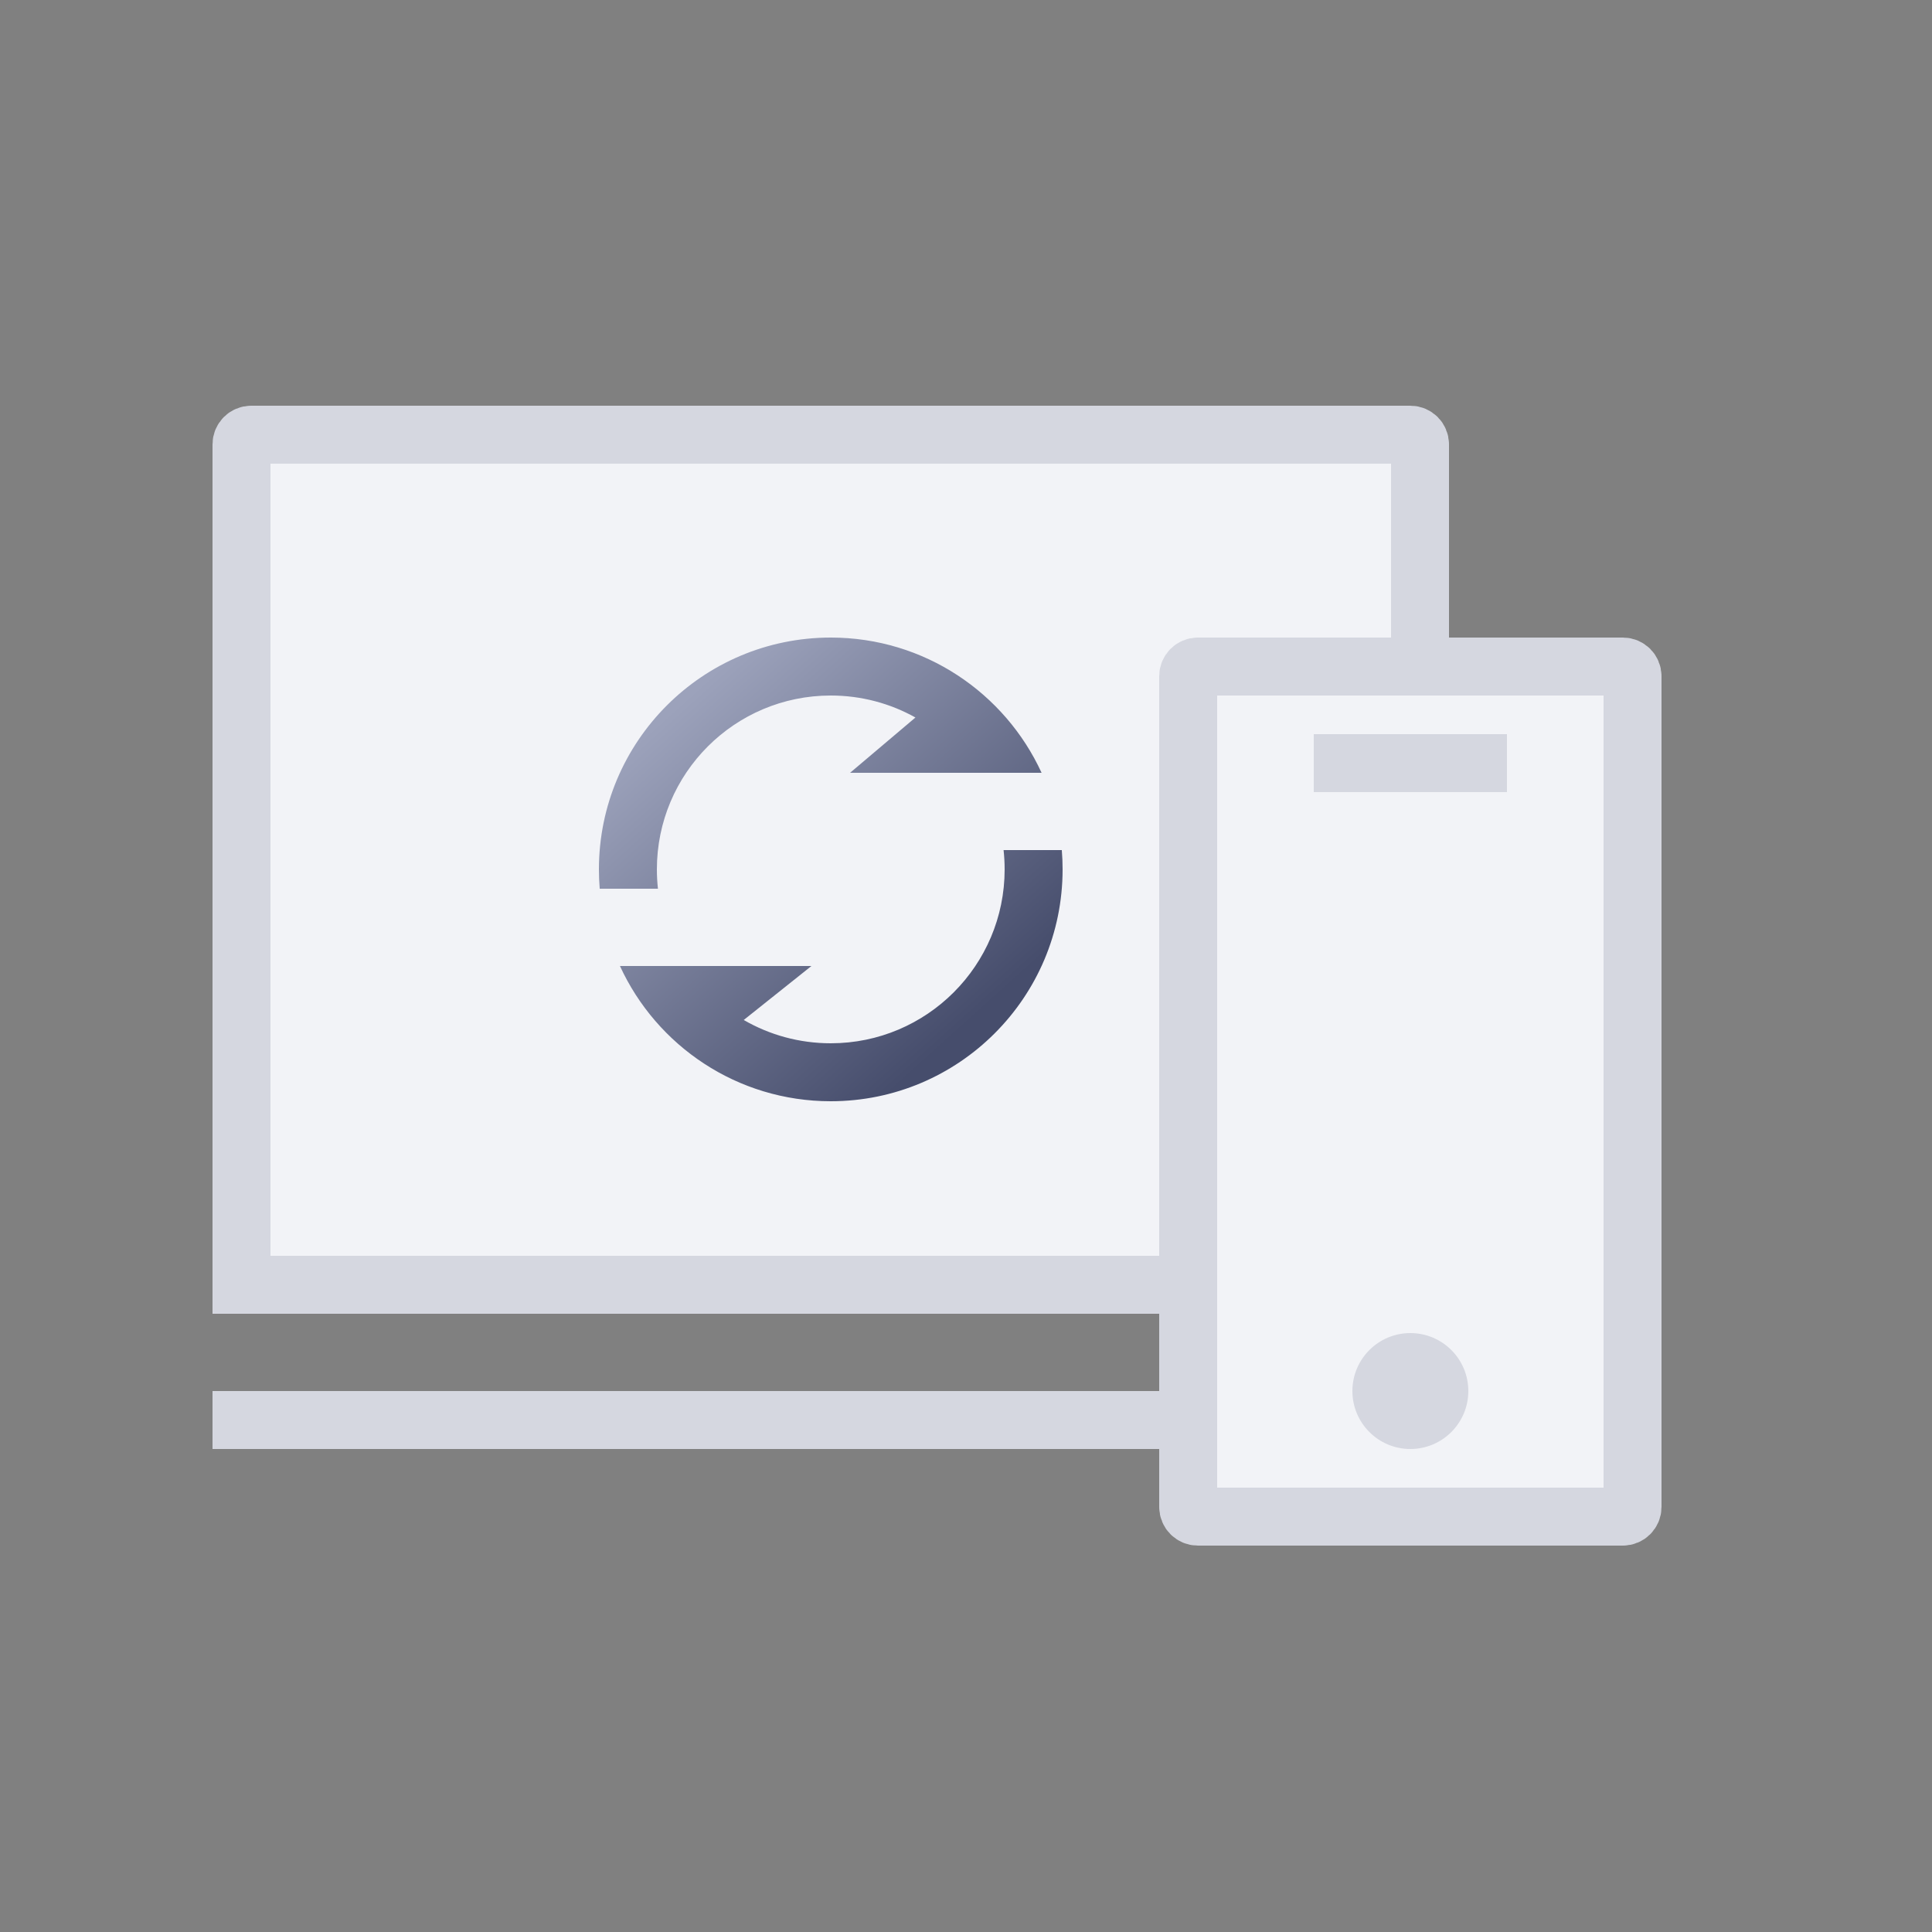 <?xml version="1.0" encoding="UTF-8"?>
<svg width="100px" height="100px" viewBox="0 0 100 100" version="1.1" xmlns="http://www.w3.org/2000/svg" xmlns:xlink="http://www.w3.org/1999/xlink">
    <rect x="0" y="0" width="100" height="100" fill="#808080" stroke="none"/>
    <!-- Generator: Sketch 61 (89581) - https://sketch.com -->
    <title>ic_compatible</title>
    <desc>Created with Sketch.</desc>
    <defs>
        <linearGradient x1="13.973%" y1="17.537%" x2="75.911%" y2="86.296%" id="linearGradient-1">
            <stop stop-color="#9CA2BB" offset="0%"></stop>
            <stop stop-color="#464D6C" offset="100%"></stop>
        </linearGradient>
    </defs>
    <g id="页面-1" stroke="none" stroke-width="1" fill="none" fill-rule="evenodd">
        <g id="产品页_Finder1" transform="translate(-1056, -2090)">
            <g id="优势" transform="translate(-240, 1873)">
                <g id="多端兼容" transform="translate(1153, 204)">
                    <g id="icon" transform="translate(141, 13)">
                        <g transform="translate(13, 21)">
                            <path d="M1.5,45.5 L62.5,45.5 L62.5,2 C62.5,1.724 62.276,1.5 62,1.5 L2,1.5 C1.724,1.5 1.5,1.724 1.5,2 L1.5,45.5 Z" id="矩形" stroke="#D5D7E0" stroke-width="3" fill="#F2F3F7"></path>
                            <polygon id="矩形" fill="#D5D7E0" points="0 51 64 51 64 54 0 54"></polygon>
                            <path d="M43.959,23.001 C43.986,23.33 44,23.663 44,24 C44,30.627 38.627,36 32,36 C27.157,36 22.985,33.132 21.089,29.001 L23.001,29.001 L23,29 L31,29 L27.496,31.794 C28.821,32.561 30.359,33 32,33 C36.971,33 41,28.971 41,24 C41,23.662 40.981,23.329 40.945,23 L43.959,23.001 Z M32,12 C36.843,12 41.016,14.869 42.912,19 L33,19 L36.383,16.138 C35.086,15.413 33.591,15 32,15 C27.029,15 23,19.029 23,24 C23,24.338 23.019,24.672 23.055,25.001 L20.041,25 C20.014,24.671 20,24.337 20,24 C20,17.373 25.373,12 32,12 Z" id="形状结合" fill="url(#linearGradient-1)" fill-rule="nonzero"></path>
                            <g id="手机" transform="translate(49, 12)">
                                <path d="M2,1.5 C1.724,1.5 1.5,1.724 1.5,2 L1.5,45 C1.5,45.276 1.724,45.5 2,45.5 L24,45.5 C24.276,45.5 24.5,45.276 24.5,45 L24.5,2 C24.5,1.724 24.276,1.5 24,1.5 L2,1.5 Z" id="矩形" stroke="#D5D7E0" stroke-width="3" fill="#F2F3F7"></path>
                                <path d="M13,36 C14.657,36 16,37.343 16,39 C16,40.657 14.657,42 13,42 C11.343,42 10,40.657 10,39 C10,37.343 11.343,36 13,36 Z M18,5 L18,8 L8,8 L8,5 L18,5 Z" id="形状结合" fill="#D5D7E0"></path>
                            </g>
                        </g>
                    </g>
                </g>
            </g>
        </g>
    </g>
</svg>